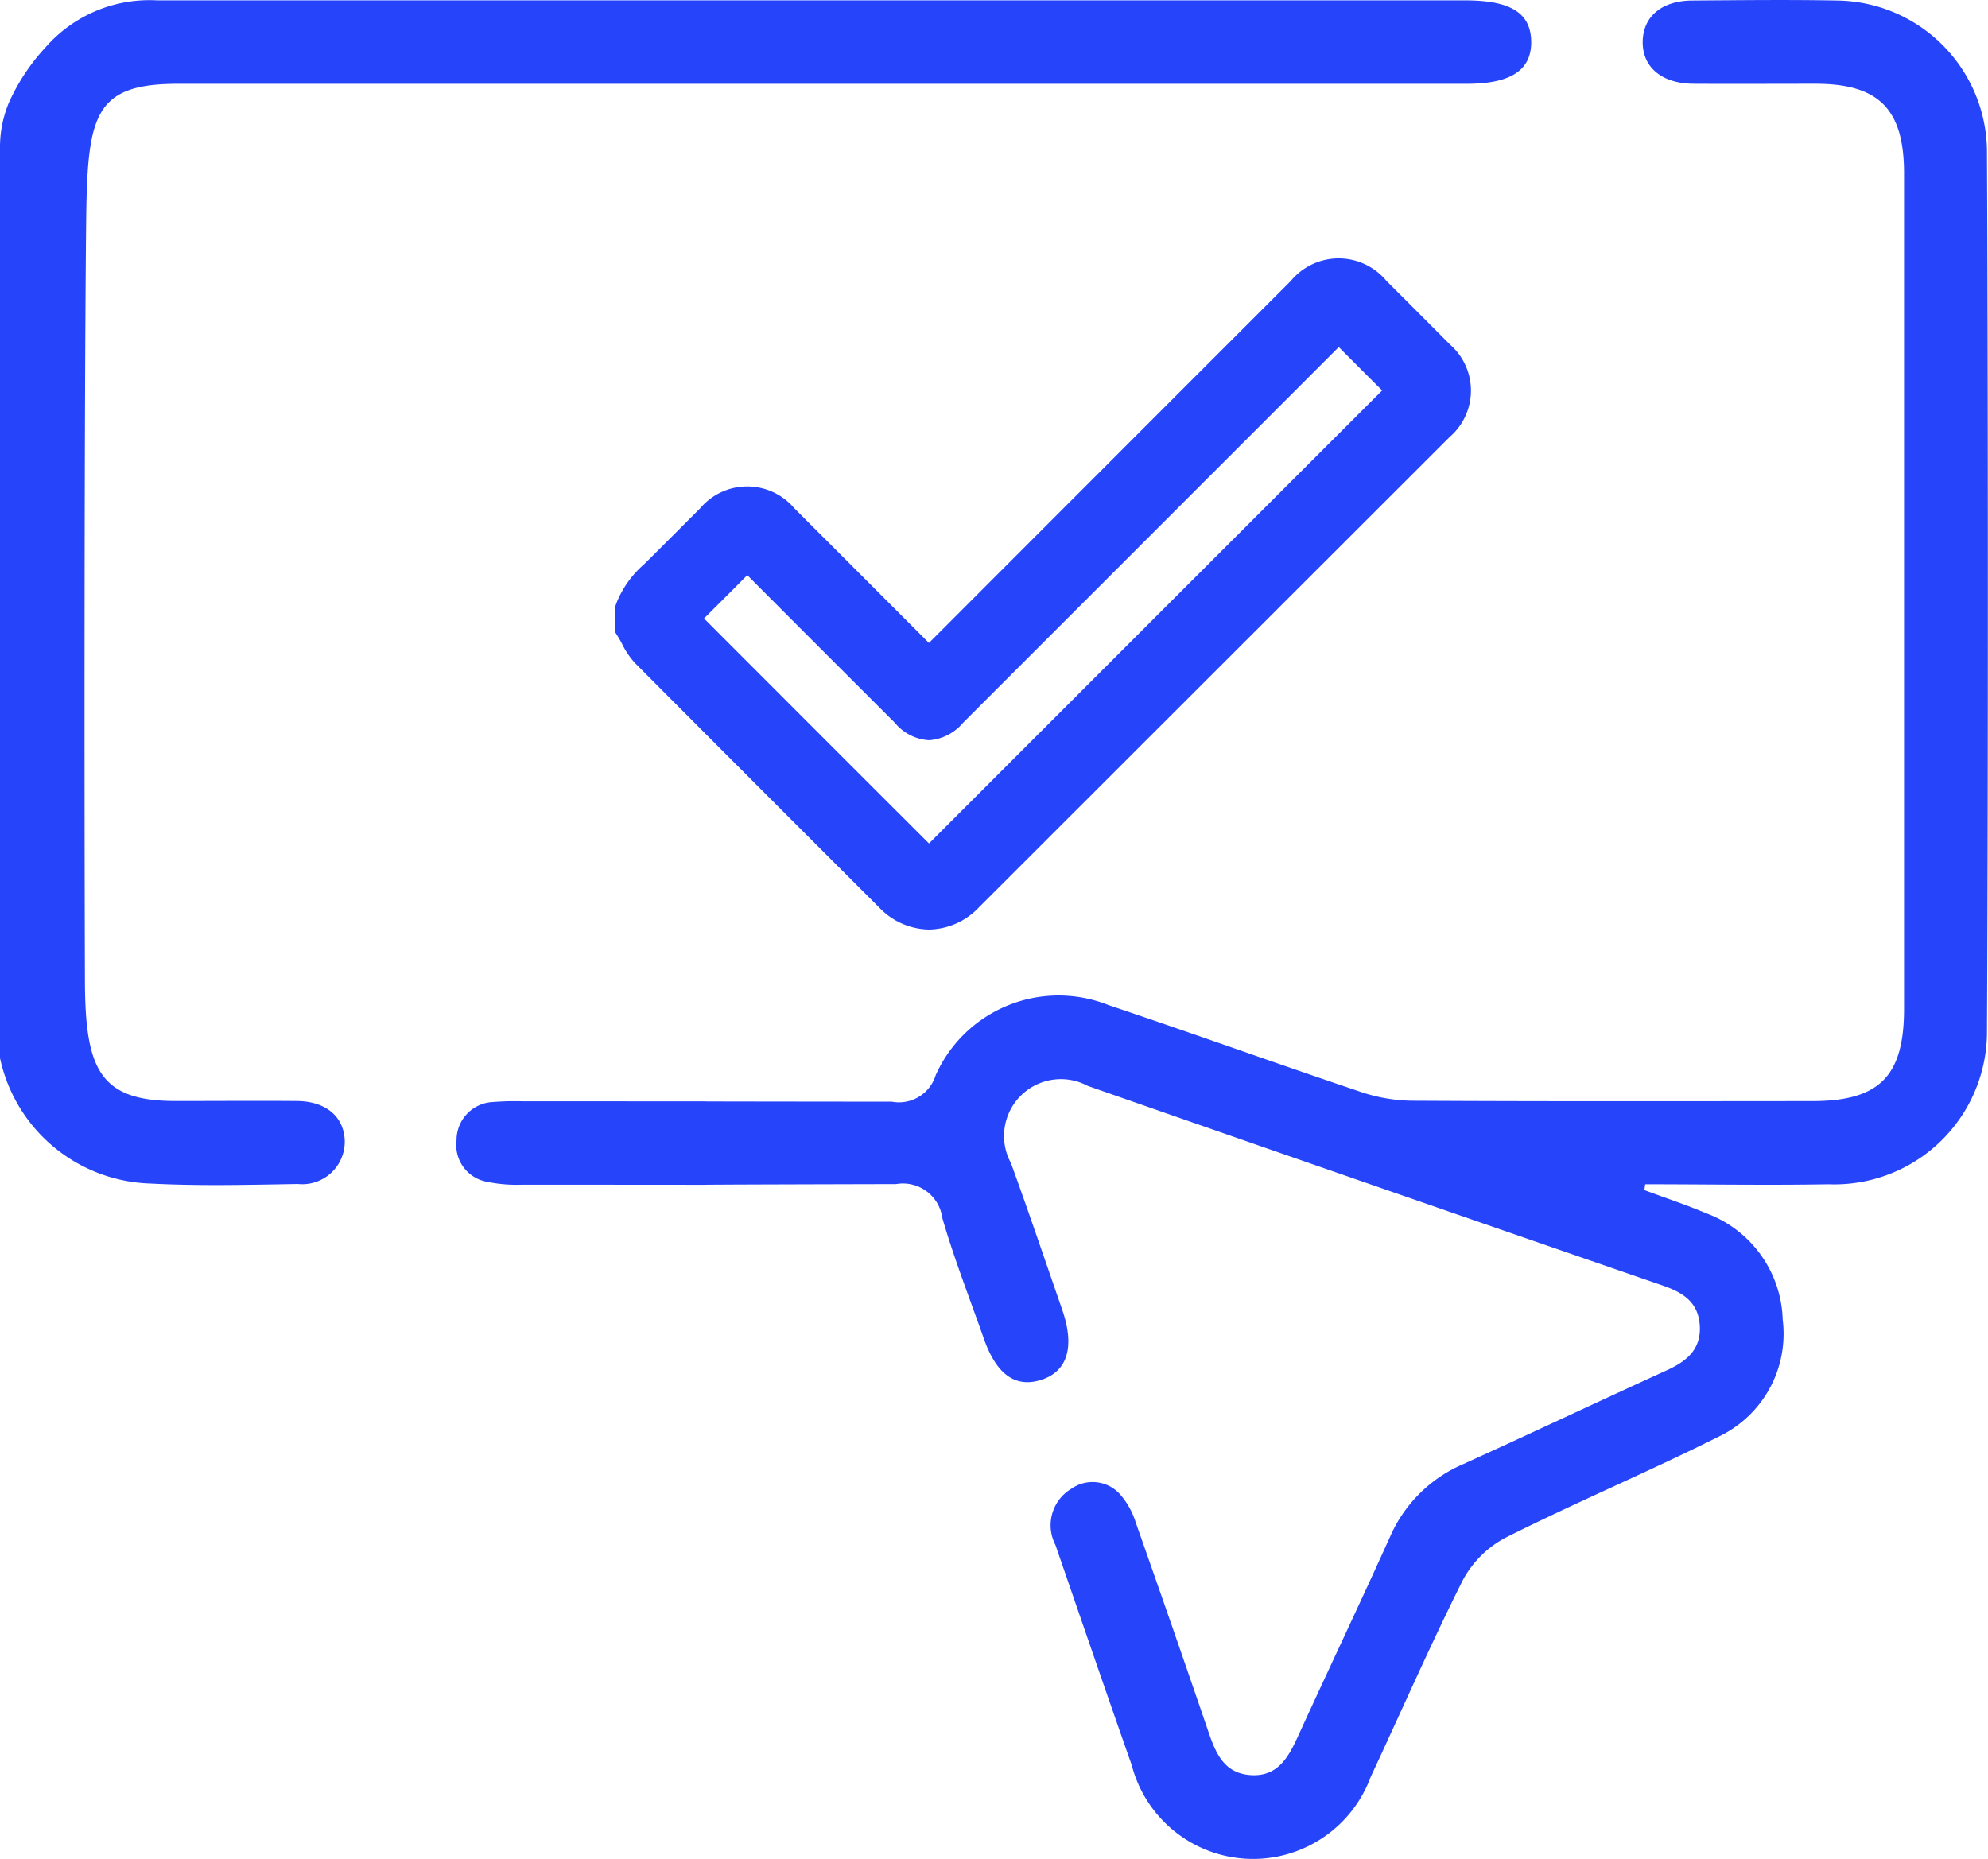 <svg id="Grupo_3430" data-name="Grupo 3430" xmlns="http://www.w3.org/2000/svg" xmlns:xlink="http://www.w3.org/1999/xlink" width="43.071" height="40.281" viewBox="0 0 43.071 40.281">
  <defs>
    <clipPath id="clip-path">
      <rect id="Rectángulo_3576" data-name="Rectángulo 3576" width="43.071" height="40.281" fill="#2644f9"/>
    </clipPath>
  </defs>
  <g id="Grupo_3429" data-name="Grupo 3429" clip-path="url(#clip-path)">
    <path id="Trazado_1897" data-name="Trazado 1897" d="M0,3.244a2.5,2.5,0,0,1,.191-.967,4.416,4.416,0,0,1,.8-1.207A2.989,2.989,0,0,1,3.408.057H31.744c.985,0,1.421.272,1.43.891s-.437.917-1.4.917H3.855c-1.864,0-1.966.712-1.99,3.133C1.826,8.967,1.826,17.245,1.84,21.3c.006,1.907.314,2.6,1.942,2.605.884,0,1.767-.007,2.651,0,.628.007,1.013.336,1.036.851a.922.922,0,0,1-1.017.947c-1.064.018-2.131.046-3.193-.01A3.438,3.438,0,0,1,0,22.975V3.244" transform="translate(0 -0.049)" fill="#2644f9"/>
    <path id="Trazado_1898" data-name="Trazado 1898" d="M99.057,25.787c.445.166.9.316,1.334.5a2.537,2.537,0,0,1,1.661,2.307,2.467,2.467,0,0,1-1.389,2.535c-1.523.764-3.1,1.426-4.619,2.191a2.239,2.239,0,0,0-.93.933c-.7,1.4-1.327,2.833-1.989,4.25a2.716,2.716,0,0,1-5.176-.255c-.558-1.589-1.105-3.182-1.654-4.774a.921.921,0,0,1,.345-1.216.8.8,0,0,1,1.05.114,1.681,1.681,0,0,1,.346.619q.8,2.268,1.579,4.546c.156.458.34.883.9.924.592.044.825-.379,1.036-.84.658-1.442,1.34-2.872,1.991-4.316a3.031,3.031,0,0,1,1.577-1.576c1.479-.671,2.948-1.366,4.426-2.04.438-.2.752-.462.709-.993-.041-.5-.387-.7-.814-.846Q93.212,25.7,86.994,23.528A1.231,1.231,0,0,0,85.331,25.2c.384,1.055.744,2.119,1.112,3.18.276.8.116,1.333-.45,1.516s-.976-.116-1.249-.893c-.306-.87-.644-1.731-.9-2.616a.86.86,0,0,0-1-.731c-8.919.022.822.016-8.1.013a3.182,3.182,0,0,1-.775-.065.806.806,0,0,1-.649-.893.826.826,0,0,1,.794-.833,5.944,5.944,0,0,1,.662-.015c8.879,0-.9,0,7.976.008A.832.832,0,0,0,83.7,23.3a2.916,2.916,0,0,1,3.742-1.523c1.825.612,3.636,1.265,5.46,1.879a3.611,3.611,0,0,0,1.112.194c2.892.016,5.785.01,8.678.008,1.456,0,1.989-.539,1.989-2,0-4.58,0-13.517,0-18.1,0-1.392-.543-1.942-1.915-1.943-.884,0-1.768.005-2.652,0-.689-.006-1.108-.367-1.095-.923.013-.538.415-.877,1.076-.881,1.044-.007,2.09-.02,3.133,0a3.29,3.29,0,0,1,3.249,3.23c.026,4.941.027,14.24,0,19.181a3.307,3.307,0,0,1-3.433,3.238c-1.323.023-2.648,0-3.971,0l-.017.12" transform="translate(-63.429 0)" fill="#2644f9"/>
    <path id="Trazado_1899" data-name="Trazado 1899" d="M105.586,56.022a1.524,1.524,0,0,1-1.078-.475l-.39-.39q-2.45-2.446-4.894-4.9a1.713,1.713,0,0,1-.289-.424c-.022-.042-.044-.084-.069-.124l-.075-.122v-.575l.031-.084a2.188,2.188,0,0,1,.581-.811c.278-.273.553-.549.828-.825l.4-.4a1.334,1.334,0,0,1,2.033,0q1.461,1.459,2.92,2.921,3.575-3.579,7.152-7.156l.69-.69a1.344,1.344,0,0,1,2.069,0l.293.293q.544.543,1.086,1.088a1.325,1.325,0,0,1-.006,2L106.663,55.546a1.522,1.522,0,0,1-1.078.476m-4.874-6.739,2.125,2.127q1.374,1.375,2.749,2.748l3.673-3.673q3.072-3.072,6.145-6.143c-.253-.25-.5-.5-.75-.749l-.19-.191-8.138,8.139a1.066,1.066,0,0,1-.736.38,1.035,1.035,0,0,1-.74-.374l-.77-.77q-1.217-1.215-2.431-2.433c-.253.257-.507.51-.761.763Z" transform="translate(-85.458 -35.882)" fill="#2644f9"/>
  </g>
</svg>
